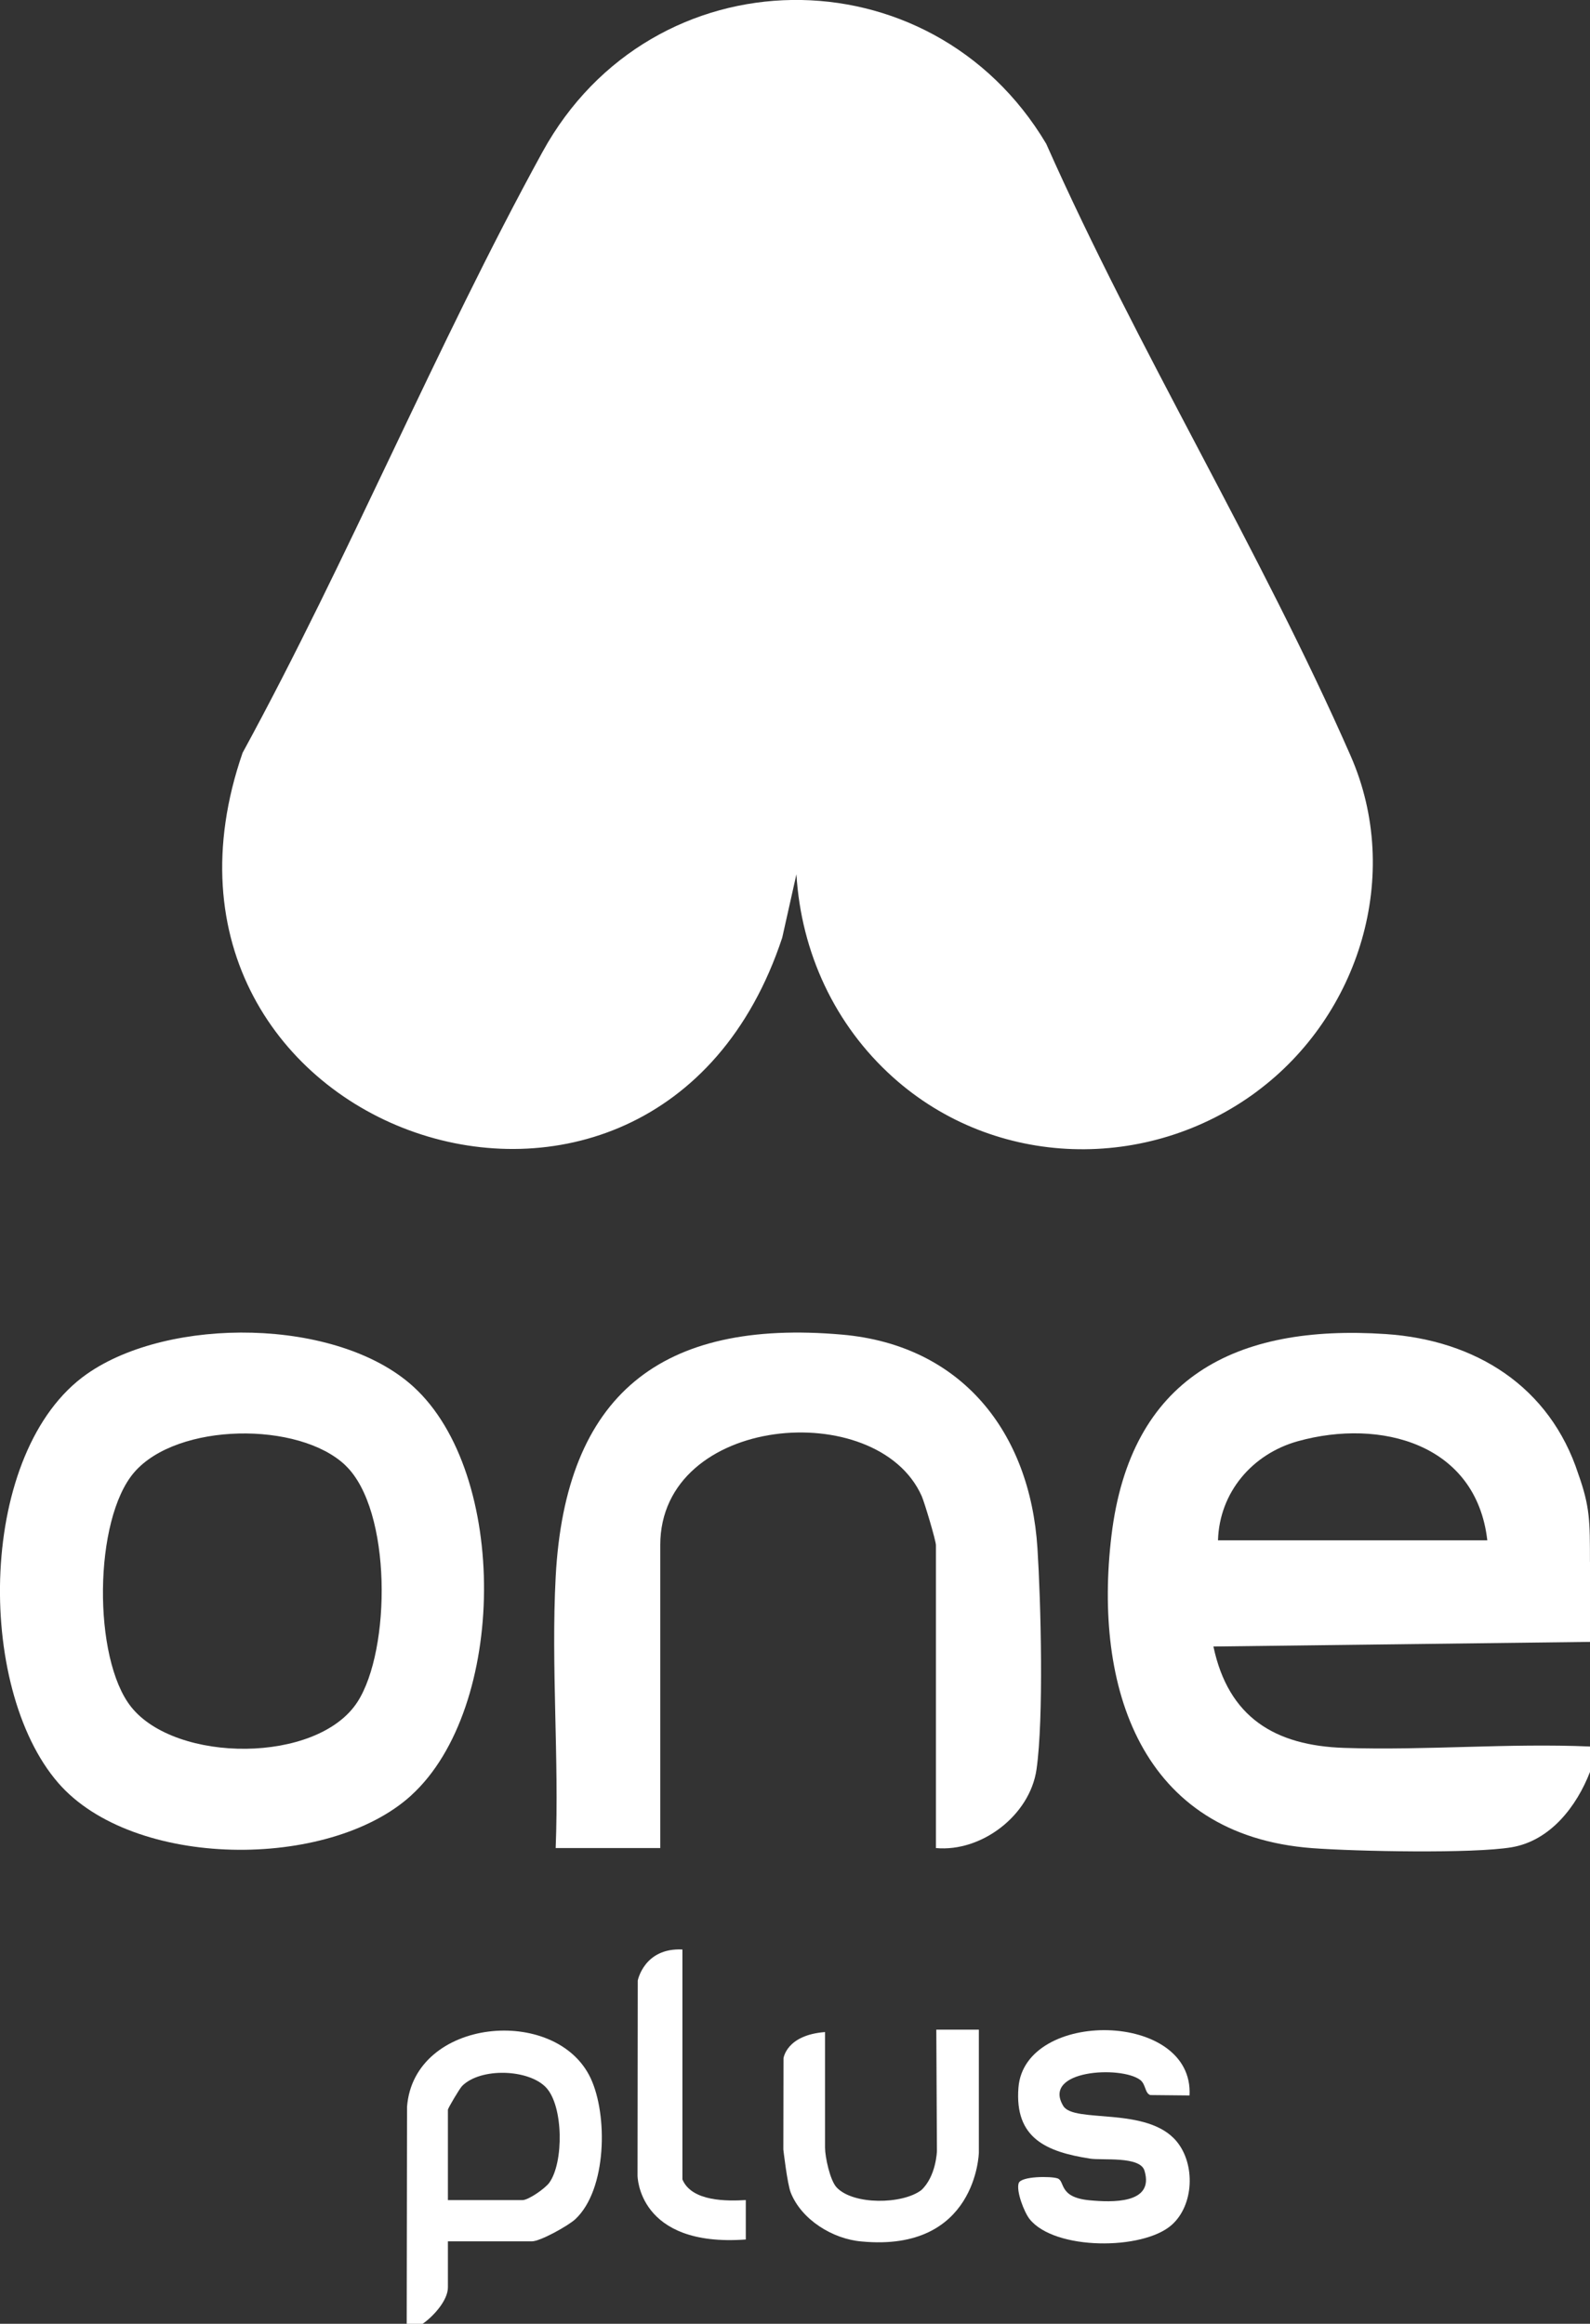 <?xml version="1.0" encoding="UTF-8"?>
<svg id="Capa_2" data-name="Capa 2" xmlns="http://www.w3.org/2000/svg" viewBox="0 0 285.51 417.15">
  <rect x="0" y="0" width="285.51" height="417.15" fill="#333333" stroke="none"/>
  <defs>
    <style>
      .cls-1 {
        fill: #fff;
      }
    </style>
  </defs>
  <g id="Capa_1-2" data-name="Capa 1">
    <g>
      <path class="cls-1" d="M285.51,280.39v14.35s-67.62.83-67.62.83c2.69,12.71,11.03,17.8,23.52,18.2,14.61.48,29.46-.88,44.1-.25v4.56c-2.39,6.18-7.12,12.36-14.08,13.53s-27.9.74-35.74.16c-30.91-2.3-39.37-28.95-36.11-56.1,3.41-28.38,22.23-37.99,49.24-36.19,16.21,1.08,29.49,9.45,34.59,25.12,2.1,5.91,2.09,8.45,2.09,15.79ZM267.07,276.51c-1.99-17.36-19.18-21.91-34-17.8-8.19,2.27-14.11,9.19-14.36,17.8h48.37Z"/>
      <path class="cls-1" d="M73.03,417.15l.06-38.94c1.21-15.98,26.73-18.32,32.95-5.19,3.13,6.62,2.95,20.04-2.73,25.35-1.24,1.16-6.29,3.98-7.8,3.98h-15.08v8.26c0,2.37-2.67,5.26-4.55,6.55h-2.85ZM80.43,394.95h13.37c1.1,0,4.1-2.1,4.84-3.13,2.61-3.64,2.54-13.76-.58-17.08s-11.74-3.62-15.07-.29c-.47.47-2.56,4.02-2.56,4.27v16.23Z"/>
      <path class="cls-1" d="M225.76,195.89c-19.58,14.58-47.06,13.95-65.4-2.5-10.45-9.37-16.5-22.41-17.35-36.45l-2.55,11.39c-22.88,69.16-120.54,35.13-96.9-33.19,19.11-35.03,34.7-72.95,53.84-107.84,19.71-35.93,69.7-36.38,90.46-1.5,16.41,36.98,38.48,72.99,54.66,109.86,9.39,21.39,1.58,46.57-16.76,60.22Z"/>
      <path class="cls-1" d="M73.84,322.3c-14.83,13.49-49.96,13.24-63.39-2.25-14.91-17.19-14.46-59.65,5.15-73.4,14.77-10.36,44.91-10.15,58.58,2.23,17.22,15.59,16.85,57.78-.34,73.41ZM62.03,263.05c-8.34-7.95-30.19-7.7-37.92,1.24-7.33,8.48-7.47,33.42-.57,42.11,8.04,10.13,33.45,10.23,40.64-.87,6.04-9.33,6.23-34.48-2.15-42.47Z"/>
      <path class="cls-1" d="M168.06,331.75v-54.38c0-.8-2.06-7.7-2.56-8.82-7.97-17.84-46.94-14.63-46.94,8.82v54.38h-18.78c.63-16.04-.84-32.71,0-48.68,1.74-32.72,18.91-46.34,51.42-43.49,21.45,1.88,33.76,17.48,35.09,38.34.62,9.69,1.15,30.6-.17,39.73-1.19,8.23-9.87,14.85-18.06,14.1Z"/>
      <path class="cls-1" d="M213.59,376.16l-7.04-.07c-1-.35-.77-1.94-1.83-2.73-3.43-2.57-17.71-1.79-13.79,4.69,1.92,3.18,15.12,0,20.37,6.38,3.37,4.09,3.11,11.43-.92,14.99-5.19,4.57-21.03,4.56-25.5-1.07-.97-1.22-2.43-5-1.96-6.44.42-1.28,5.82-1.27,6.98-.86,1.4.49.11,3.4,5.74,3.93,3.94.37,11.7.72,9.87-5.32-.8-2.65-7.55-1.81-9.78-2.16-7.81-1.22-13.57-3.63-12.85-12.75,1.11-14.13,31.55-13.81,30.72,1.42Z"/>
      <path class="cls-1" d="M148.15,364.77v20.78c0,1.61.88,5.86,2.09,7.13,3,3.17,11.79,3.05,15.19.48,2.68-2.48,2.81-7.01,2.81-7.01l-.11-21.8h7.64v22.06s-.38,17.94-21.09,15.96c-5.14-.44-10.75-3.88-12.69-8.77-.62-1.56-1.33-7.74-1.33-7.74l.03-16.36s.49-4.19,7.47-4.72Z"/>
      <path class="cls-1" d="M114.52,355.53s1.15-5.92,8.02-5.57v41.28c1.69,4.02,8.1,3.89,11.38,3.7v7.08c-19.44,1.42-19.44-11.49-19.44-11.49l.04-35Z"/>
    </g>
  </g>
</svg>